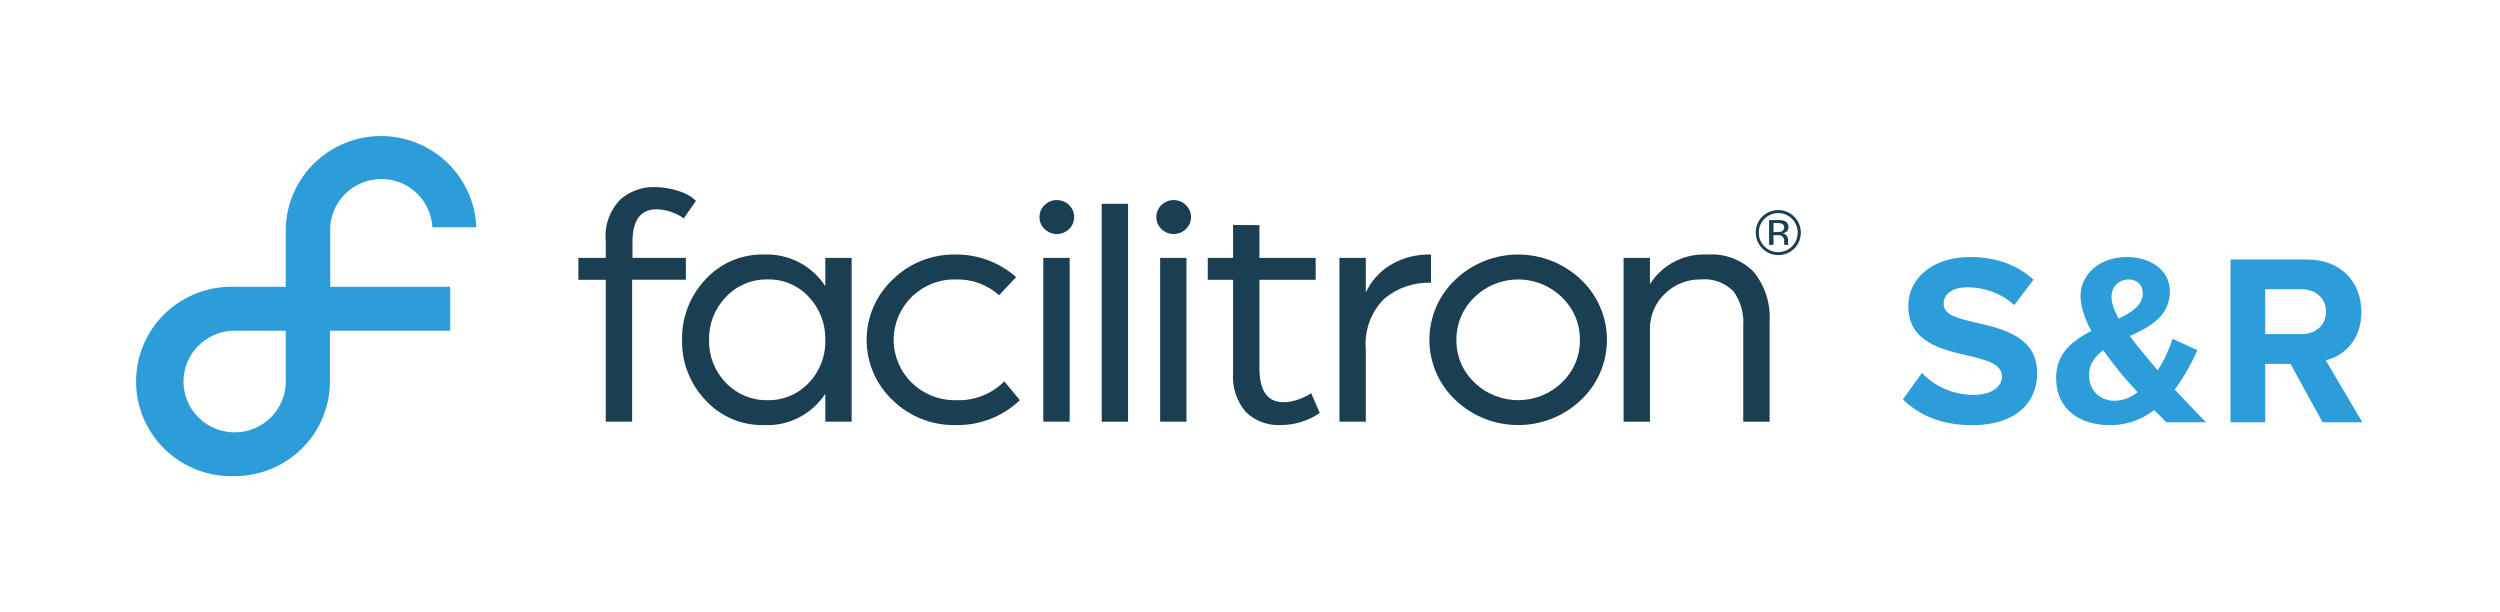 <svg width="294" height="72" viewBox="0 0 294 72" fill="none" xmlns="http://www.w3.org/2000/svg"><path d="M104.972 32.88C106.936 30.946 109.598 29.884 112.355 29.934C114.982 29.9 117.526 30.845 119.493 32.584L117.494 34.72C116.098 33.467 114.271 32.802 112.396 32.862C110.461 32.82 108.593 33.562 107.216 34.919C105.859 36.247 105.095 38.065 105.095 39.962C105.095 41.859 105.859 43.676 107.216 45.004C108.619 46.372 110.517 47.113 112.478 47.061C114.581 47.143 116.623 46.34 118.105 44.846L119.941 47.061C117.901 49.002 115.172 50.056 112.355 49.989C109.601 50.039 106.942 48.984 104.972 47.061C103.02 45.218 101.914 42.654 101.914 39.971C101.914 37.288 103.02 34.723 104.972 32.881V32.88Z" fill="#1A3F52"/><path d="M157.521 30.329H160.621V34.403C161.233 33.07 162.226 31.948 163.476 31.18C164.927 30.311 166.597 29.878 168.288 29.934V33.256C166.283 33.178 164.32 33.848 162.782 35.135C161.216 36.703 160.425 38.882 160.621 41.088V49.592H157.521L157.521 30.329Z" fill="#1A3F52"/><path fill-rule="evenodd" clip-rule="evenodd" d="M185.92 32.88C181.784 28.952 175.29 28.952 171.154 32.88C169.202 34.719 168.096 37.281 168.096 39.961C168.096 42.641 169.202 45.202 171.154 47.041C175.29 50.971 181.784 50.971 185.92 47.041C187.871 45.202 188.978 42.641 188.978 39.961C188.978 37.281 187.871 34.719 185.92 32.88ZM183.675 44.983C180.81 47.753 176.262 47.753 173.397 44.983C172.02 43.686 171.25 41.871 171.276 39.981C171.253 38.084 172.021 36.264 173.397 34.957C176.252 32.164 180.82 32.164 183.675 34.957C185.051 36.264 185.819 38.084 185.796 39.981C185.822 41.871 185.052 43.686 183.675 44.983Z" fill="#1A3F52"/><path d="M71.238 32.901H68.017V30.329H71.238V28.369C71.056 26.562 71.683 24.766 72.951 23.464C74.031 22.511 75.426 21.99 76.867 22C77.786 21.992 78.701 22.125 79.579 22.396C80.208 22.567 80.806 22.834 81.353 23.188L81.842 23.623L80.415 25.679C79.483 25.018 78.376 24.646 77.234 24.611C75.331 24.611 74.379 25.89 74.379 28.448V30.329H80.659V32.9H74.339V49.592H71.238V32.901Z" fill="#1A3F52"/><path fill-rule="evenodd" clip-rule="evenodd" d="M89.796 29.934C87.203 29.88 84.712 30.947 82.964 32.862C81.142 34.779 80.152 37.338 80.212 39.981C80.158 42.611 81.147 45.156 82.964 47.06C84.713 48.974 87.203 50.042 89.796 49.988C92.7 50.144 95.466 48.742 97.055 46.309V49.592H100.156V30.329H97.055V33.652C95.471 31.21 92.706 29.794 89.796 29.934ZM90.285 47.06C88.432 47.104 86.647 46.364 85.369 45.023H85.37C84.055 43.678 83.342 41.859 83.391 39.981C83.344 38.096 84.057 36.273 85.369 34.919C86.641 33.566 88.428 32.818 90.285 32.861C92.117 32.819 93.879 33.569 95.118 34.919C96.407 36.284 97.103 38.104 97.054 39.981C97.112 41.863 96.406 43.688 95.097 45.043C93.85 46.364 92.102 47.096 90.285 47.06Z" fill="#1A3F52"/><path d="M190.935 30.329H194.034V33.415C195.491 31.113 198.082 29.781 200.804 29.934C202.844 29.784 204.845 30.544 206.27 32.011C207.584 33.661 208.238 35.74 208.106 37.845V49.593H205.006V38.321C205.109 36.868 204.698 35.426 203.844 34.246C202.832 33.23 201.416 32.722 199.989 32.862C198.419 32.837 196.906 33.442 195.788 34.542C194.625 35.647 193.988 37.193 194.034 38.795V49.593H190.935L190.935 30.329Z" fill="#1A3F52"/><path d="M145.011 32.901H142.033V30.329H145.011V26.455L148.11 26.477V30.329H154.723V32.901H148.11V43.264C148.11 45.953 149.048 47.298 150.925 47.298C151.48 47.296 152.031 47.202 152.556 47.021C152.979 46.889 153.388 46.716 153.779 46.507L154.188 46.23L155.207 48.565C153.861 49.484 152.269 49.98 150.639 49.988C149.114 50.069 147.623 49.518 146.519 48.465C145.418 47.178 144.875 45.505 145.011 43.817L145.011 32.901Z" fill="#1A3F52"/><path fill-rule="evenodd" clip-rule="evenodd" d="M207.252 29.219C208.286 30.255 209.964 30.261 211.006 29.233C212.037 28.194 212.035 26.519 211 25.483C209.966 24.448 208.288 24.442 207.246 25.47C206.215 26.508 206.218 28.184 207.252 29.219ZM206.836 27.35C206.826 26.741 207.068 26.156 207.503 25.731C207.932 25.3 208.514 25.058 209.122 25.058C209.73 25.058 210.313 25.3 210.741 25.731C211.631 26.631 211.631 28.079 210.741 28.979C210.313 29.411 209.729 29.654 209.121 29.654C208.512 29.654 207.929 29.411 207.5 28.979C207.065 28.549 206.825 27.961 206.836 27.35ZM209.069 25.879C209.339 25.866 209.609 25.901 209.866 25.985C210.165 26.104 210.349 26.405 210.32 26.724C210.336 26.953 210.227 27.174 210.035 27.3C209.906 27.376 209.762 27.424 209.613 27.442C209.813 27.462 209.996 27.566 210.114 27.728C210.212 27.859 210.267 28.017 210.273 28.18V28.392C210.273 28.461 210.275 28.534 210.279 28.61C210.28 28.662 210.289 28.713 210.306 28.762L210.325 28.798H209.842L209.835 28.77L209.827 28.737L209.817 28.643V28.412C209.853 28.156 209.747 27.901 209.541 27.744C209.36 27.668 209.164 27.635 208.968 27.65H208.562V28.797H208.047V25.879H209.069ZM209.002 26.231C209.215 26.217 209.429 26.254 209.625 26.339C209.766 26.453 209.838 26.631 209.816 26.811C209.794 26.99 209.682 27.146 209.518 27.223C209.359 27.274 209.193 27.296 209.027 27.288H208.562V26.231H209.002Z" fill="#1A3F52"/><path d="M129.562 23.964H132.662V49.592H129.562V23.964Z" fill="#1A3F52"/><path fill-rule="evenodd" clip-rule="evenodd" d="M139.471 24.122C138.668 23.331 137.378 23.331 136.575 24.122C136.19 24.495 135.976 25.01 135.984 25.546C135.982 26.069 136.196 26.57 136.575 26.93C137.378 27.721 138.668 27.721 139.471 26.93C139.851 26.57 140.065 26.069 140.063 25.546C140.071 25.01 139.856 24.495 139.471 24.122ZM139.53 30.329H136.433V49.592H139.53V30.329Z" fill="#1A3F52"/><path fill-rule="evenodd" clip-rule="evenodd" d="M125.731 24.122C124.928 23.331 123.638 23.331 122.835 24.122C122.45 24.495 122.236 25.01 122.244 25.546C122.242 26.069 122.456 26.57 122.835 26.93C123.638 27.721 124.928 27.721 125.731 26.93C126.11 26.57 126.324 26.069 126.322 25.546C126.33 25.01 126.116 24.495 125.731 24.122ZM125.792 30.329H122.691V49.592H125.792V30.329Z" fill="#1A3F52"/><path d="M223.781 46.958C225.59 48.766 228.231 50 231.906 50C237.073 50 239.571 47.36 239.571 43.858C239.571 39.611 235.552 38.664 232.394 37.946C230.183 37.43 228.575 37.028 228.575 35.736C228.575 34.589 229.552 33.785 231.389 33.785C233.255 33.785 235.322 34.445 236.872 35.88L239.14 32.895C237.245 31.145 234.719 30.226 231.676 30.226C227.169 30.226 224.413 32.809 224.413 35.995C224.413 40.271 228.432 41.132 231.561 41.849C233.772 42.366 235.437 42.854 235.437 44.289C235.437 45.379 234.346 46.441 232.107 46.441C229.465 46.441 227.37 45.265 226.02 43.858L223.781 46.958Z" fill="#2C9DD8"/><path d="M255.751 45.81C256.842 44.346 257.732 42.71 258.421 41.189L255.492 39.84C255.148 40.96 254.545 42.309 253.741 43.543C253.196 42.911 252.65 42.28 252.105 41.591C251.617 41.017 251.043 40.3 250.468 39.525C252.823 38.434 255.177 37.2 255.177 34.273C255.177 31.719 252.851 30.226 250.124 30.226C246.937 30.226 244.669 32.235 244.669 34.818C244.669 36.11 245.186 37.516 245.933 38.922C243.751 40.041 241.799 41.534 241.799 44.461C241.799 48.163 244.612 50 248.143 50C250.21 50 251.904 49.311 253.339 48.221C253.885 48.766 254.373 49.282 254.775 49.656H259.425C258.105 48.307 256.899 47.044 255.751 45.81ZM248.315 34.904C248.315 33.728 249.177 32.867 250.325 32.867C251.272 32.867 251.99 33.469 251.99 34.474C251.99 35.88 250.756 36.712 249.148 37.459C248.66 36.569 248.315 35.679 248.315 34.904ZM248.631 47.13C247.052 47.13 245.674 45.982 245.674 44.117C245.674 42.797 246.363 41.907 247.339 41.189C247.971 42.079 248.631 42.94 249.263 43.715C249.722 44.289 250.526 45.178 251.387 46.126C250.555 46.757 249.636 47.13 248.631 47.13Z" fill="#2C9DD8"/><path d="M273.133 49.656H277.812L273.506 42.366C275.573 41.878 277.698 40.07 277.698 36.684C277.698 33.125 275.257 30.513 271.267 30.513H262.31V49.656H266.387V42.797H269.372L273.133 49.656ZM273.535 36.655C273.535 38.262 272.3 39.295 270.664 39.295H266.387V34.015H270.664C272.3 34.015 273.535 35.048 273.535 36.655Z" fill="#2C9DD8"/><path d="M27.625 55.992C26.119 56.048 24.618 55.801 23.21 55.267C21.802 54.732 20.517 53.921 19.432 52.882C18.346 51.843 17.483 50.597 16.893 49.219C16.304 47.84 16 46.358 16 44.861C16 43.363 16.304 41.881 16.893 40.502C17.483 39.124 18.346 37.878 19.432 36.839C20.517 35.8 21.802 34.989 23.21 34.455C24.618 33.92 26.119 33.673 27.625 33.729H33.608V26.726C33.716 23.846 34.943 21.118 37.032 19.118C39.121 17.118 41.909 16 44.81 16C47.711 16 50.499 17.118 52.589 19.118C54.678 21.118 55.905 23.846 56.013 26.726H50.847C50.769 25.196 50.102 23.754 48.984 22.698C47.867 21.642 46.383 21.053 44.841 21.053C43.299 21.053 41.816 21.642 40.698 22.698C39.58 23.754 38.913 25.196 38.835 26.726V33.729H52.944V38.892H38.804V44.868C38.8 47.815 37.622 50.639 35.527 52.724C33.432 54.809 30.59 55.984 27.625 55.992V55.992ZM27.625 38.892C26.435 38.886 25.269 39.232 24.276 39.885C23.283 40.538 22.508 41.469 22.048 42.56C21.588 43.651 21.464 44.854 21.693 46.015C21.922 47.176 22.492 48.244 23.332 49.083C24.171 49.922 25.243 50.494 26.41 50.727C27.578 50.96 28.788 50.843 29.889 50.392C30.989 49.941 31.93 49.175 32.593 48.191C33.255 47.208 33.608 46.051 33.608 44.868V38.892H27.625Z" fill="#2C9DD8"/></svg>